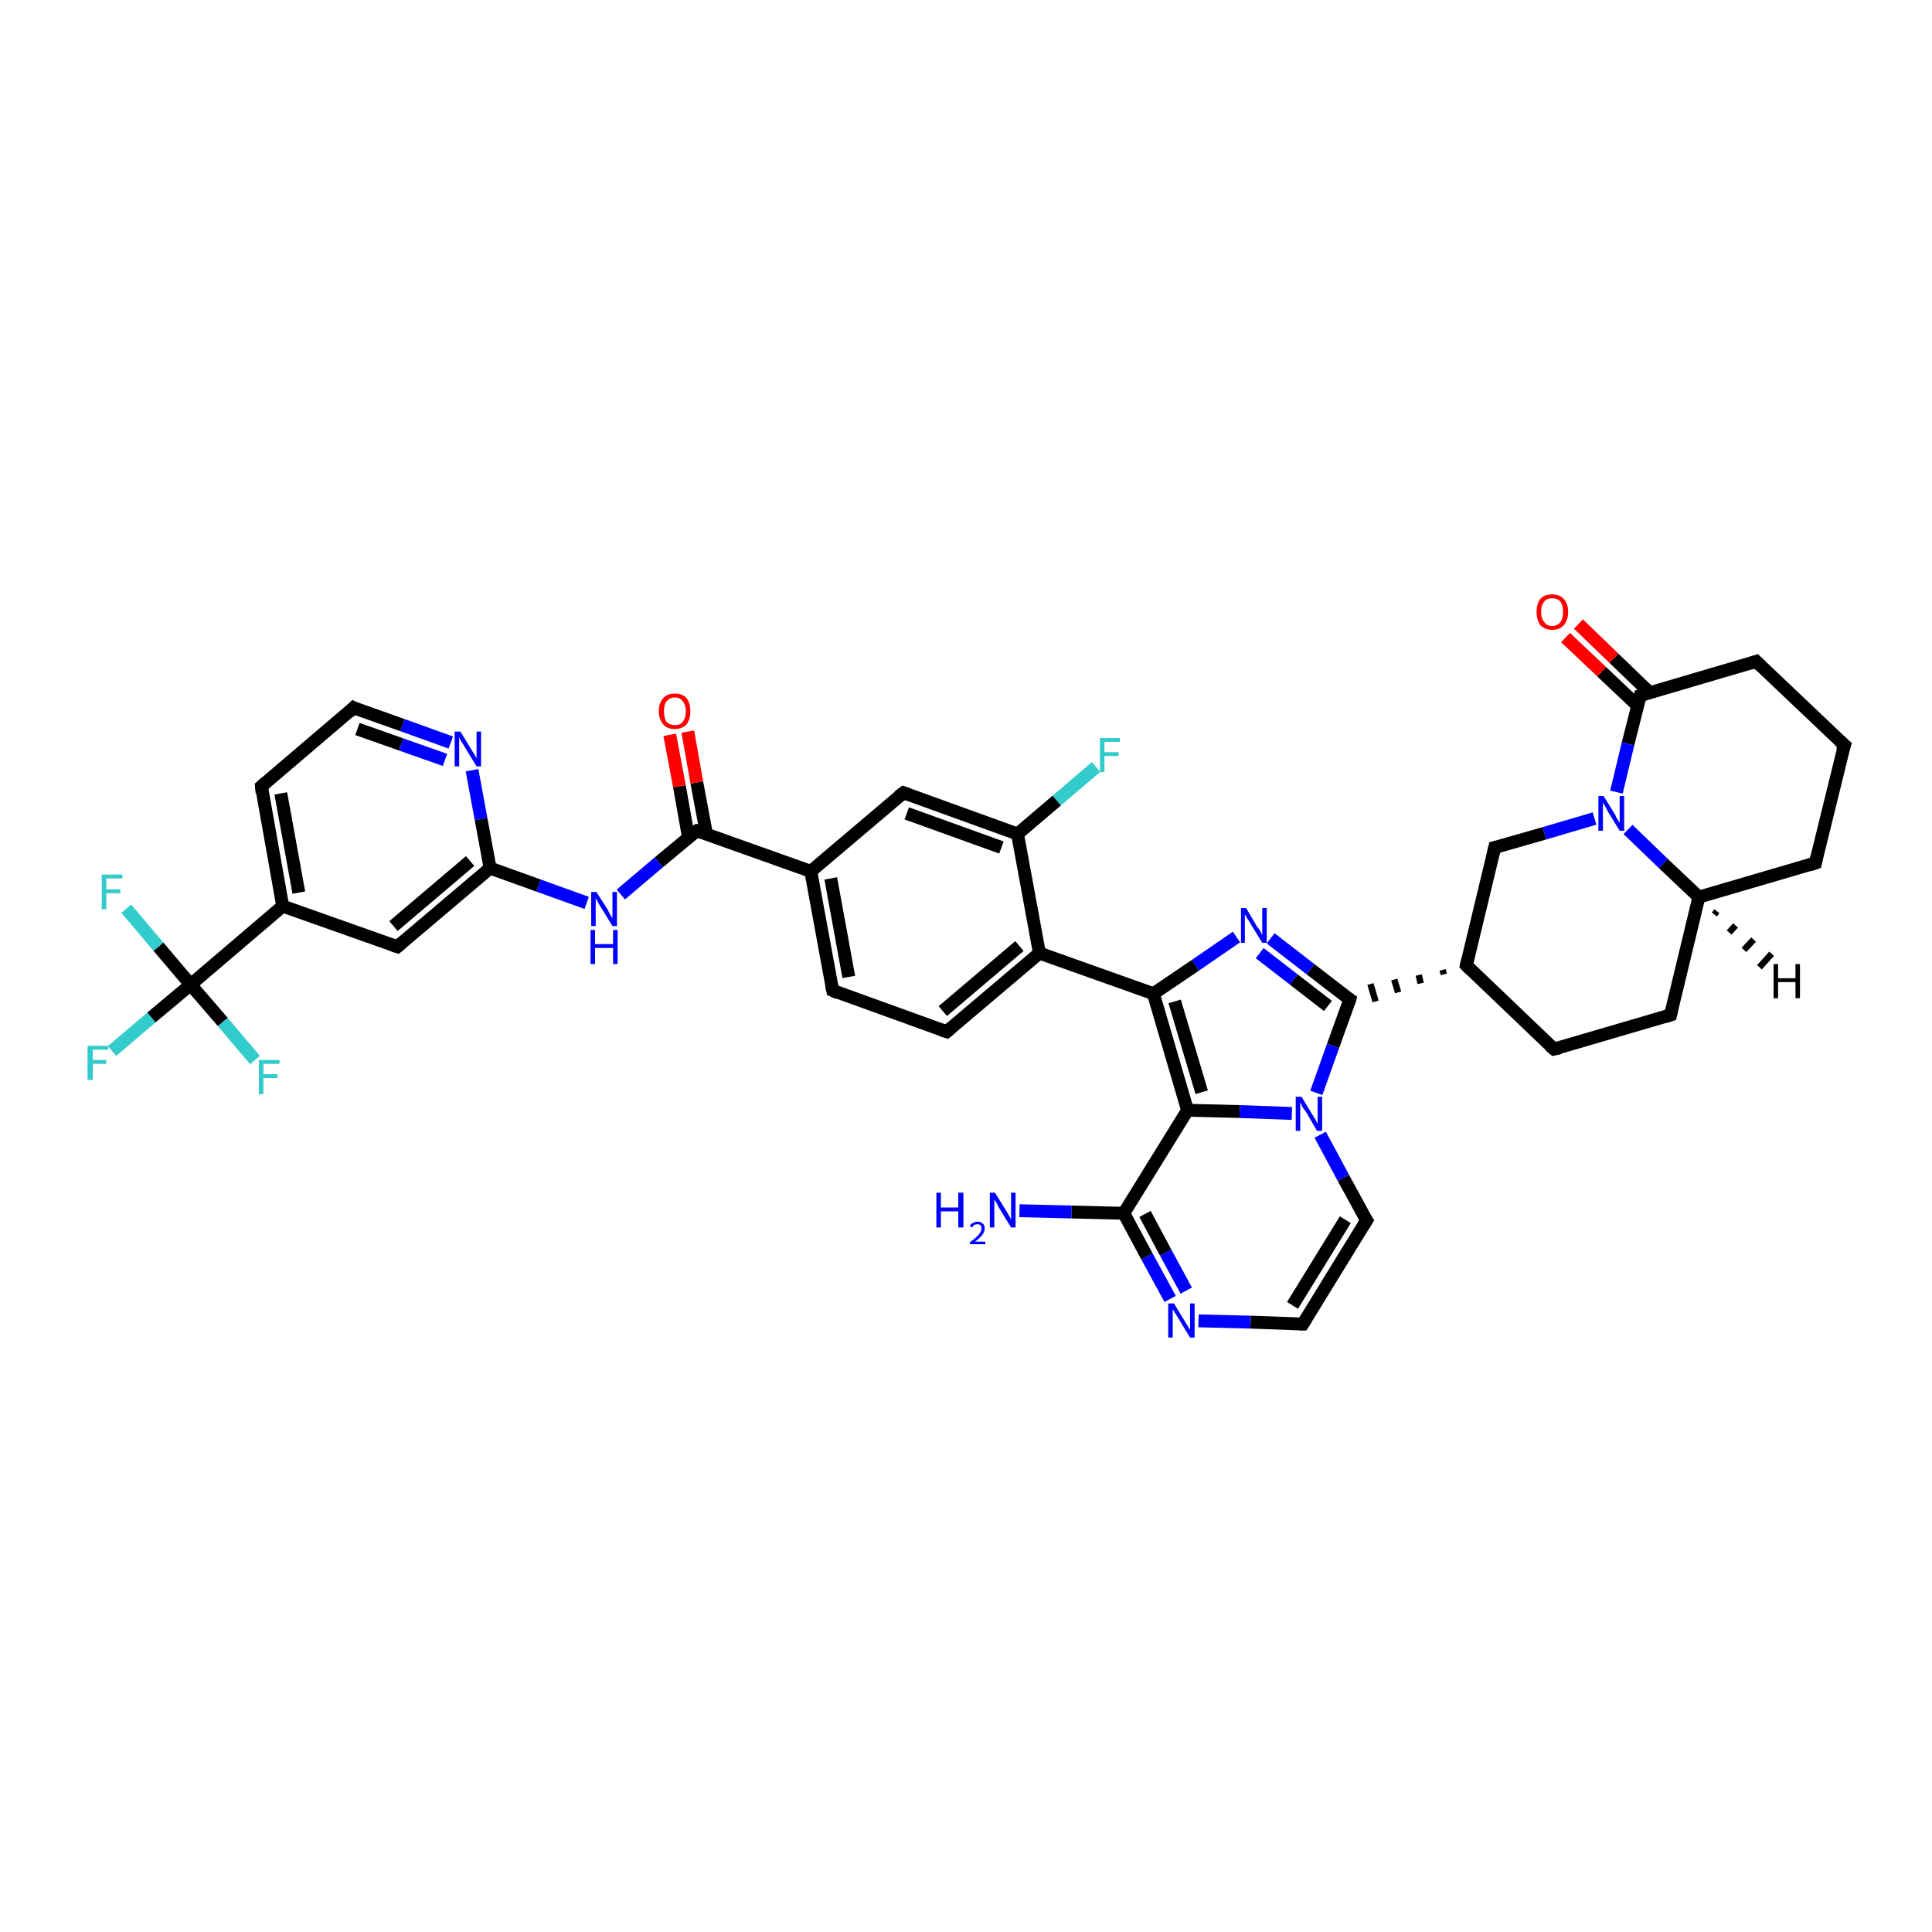 <?xml version='1.0' encoding='iso-8859-1'?>
<svg version='1.1' baseProfile='full'
              xmlns='http://www.w3.org/2000/svg'
                      xmlns:rdkit='http://www.rdkit.org/xml'
                      xmlns:xlink='http://www.w3.org/1999/xlink'
                  xml:space='preserve'
width='300px' height='300px' viewBox='0 0 300 300'>
<!-- END OF HEADER -->
<rect style='opacity:1.0;fill:#FFFFFF;stroke:none' width='300.0' height='300.0' x='0.0' y='0.0'> </rect>
<path class='bond-0 atom-0 atom-1' d='M 158.3,188.0 L 166.4,188.2' style='fill:none;fill-rule:evenodd;stroke:#0000FF;stroke-width:2.0px;stroke-linecap:butt;stroke-linejoin:miter;stroke-opacity:1' />
<path class='bond-0 atom-0 atom-1' d='M 166.4,188.2 L 174.5,188.4' style='fill:none;fill-rule:evenodd;stroke:#000000;stroke-width:2.0px;stroke-linecap:butt;stroke-linejoin:miter;stroke-opacity:1' />
<path class='bond-1 atom-1 atom-2' d='M 174.5,188.4 L 178.1,195.1' style='fill:none;fill-rule:evenodd;stroke:#000000;stroke-width:2.0px;stroke-linecap:butt;stroke-linejoin:miter;stroke-opacity:1' />
<path class='bond-1 atom-1 atom-2' d='M 178.1,195.1 L 181.7,201.7' style='fill:none;fill-rule:evenodd;stroke:#0000FF;stroke-width:2.0px;stroke-linecap:butt;stroke-linejoin:miter;stroke-opacity:1' />
<path class='bond-1 atom-1 atom-2' d='M 177.8,188.5 L 181.0,194.5' style='fill:none;fill-rule:evenodd;stroke:#000000;stroke-width:2.0px;stroke-linecap:butt;stroke-linejoin:miter;stroke-opacity:1' />
<path class='bond-1 atom-1 atom-2' d='M 181.0,194.5 L 184.2,200.4' style='fill:none;fill-rule:evenodd;stroke:#0000FF;stroke-width:2.0px;stroke-linecap:butt;stroke-linejoin:miter;stroke-opacity:1' />
<path class='bond-2 atom-2 atom-3' d='M 186.1,205.1 L 194.2,205.3' style='fill:none;fill-rule:evenodd;stroke:#0000FF;stroke-width:2.0px;stroke-linecap:butt;stroke-linejoin:miter;stroke-opacity:1' />
<path class='bond-2 atom-2 atom-3' d='M 194.2,205.3 L 202.3,205.6' style='fill:none;fill-rule:evenodd;stroke:#000000;stroke-width:2.0px;stroke-linecap:butt;stroke-linejoin:miter;stroke-opacity:1' />
<path class='bond-3 atom-3 atom-4' d='M 202.3,205.6 L 212.2,189.5' style='fill:none;fill-rule:evenodd;stroke:#000000;stroke-width:2.0px;stroke-linecap:butt;stroke-linejoin:miter;stroke-opacity:1' />
<path class='bond-3 atom-3 atom-4' d='M 200.7,202.7 L 208.9,189.4' style='fill:none;fill-rule:evenodd;stroke:#000000;stroke-width:2.0px;stroke-linecap:butt;stroke-linejoin:miter;stroke-opacity:1' />
<path class='bond-4 atom-4 atom-5' d='M 212.2,189.5 L 208.6,182.9' style='fill:none;fill-rule:evenodd;stroke:#000000;stroke-width:2.0px;stroke-linecap:butt;stroke-linejoin:miter;stroke-opacity:1' />
<path class='bond-4 atom-4 atom-5' d='M 208.6,182.9 L 205.0,176.2' style='fill:none;fill-rule:evenodd;stroke:#0000FF;stroke-width:2.0px;stroke-linecap:butt;stroke-linejoin:miter;stroke-opacity:1' />
<path class='bond-5 atom-5 atom-6' d='M 204.4,169.7 L 207.0,162.4' style='fill:none;fill-rule:evenodd;stroke:#0000FF;stroke-width:2.0px;stroke-linecap:butt;stroke-linejoin:miter;stroke-opacity:1' />
<path class='bond-5 atom-5 atom-6' d='M 207.0,162.4 L 209.6,155.2' style='fill:none;fill-rule:evenodd;stroke:#000000;stroke-width:2.0px;stroke-linecap:butt;stroke-linejoin:miter;stroke-opacity:1' />
<path class='bond-6 atom-6 atom-7' d='M 209.6,155.2 L 203.5,150.5' style='fill:none;fill-rule:evenodd;stroke:#000000;stroke-width:2.0px;stroke-linecap:butt;stroke-linejoin:miter;stroke-opacity:1' />
<path class='bond-6 atom-6 atom-7' d='M 203.5,150.5 L 197.3,145.7' style='fill:none;fill-rule:evenodd;stroke:#0000FF;stroke-width:2.0px;stroke-linecap:butt;stroke-linejoin:miter;stroke-opacity:1' />
<path class='bond-6 atom-6 atom-7' d='M 206.2,156.2 L 200.9,152.1' style='fill:none;fill-rule:evenodd;stroke:#000000;stroke-width:2.0px;stroke-linecap:butt;stroke-linejoin:miter;stroke-opacity:1' />
<path class='bond-6 atom-6 atom-7' d='M 200.9,152.1 L 195.6,148.0' style='fill:none;fill-rule:evenodd;stroke:#0000FF;stroke-width:2.0px;stroke-linecap:butt;stroke-linejoin:miter;stroke-opacity:1' />
<path class='bond-7 atom-7 atom-8' d='M 192.0,145.5 L 185.6,149.9' style='fill:none;fill-rule:evenodd;stroke:#0000FF;stroke-width:2.0px;stroke-linecap:butt;stroke-linejoin:miter;stroke-opacity:1' />
<path class='bond-7 atom-7 atom-8' d='M 185.6,149.9 L 179.1,154.3' style='fill:none;fill-rule:evenodd;stroke:#000000;stroke-width:2.0px;stroke-linecap:butt;stroke-linejoin:miter;stroke-opacity:1' />
<path class='bond-8 atom-8 atom-9' d='M 179.1,154.3 L 161.4,148.0' style='fill:none;fill-rule:evenodd;stroke:#000000;stroke-width:2.0px;stroke-linecap:butt;stroke-linejoin:miter;stroke-opacity:1' />
<path class='bond-9 atom-9 atom-10' d='M 161.4,148.0 L 147.0,160.2' style='fill:none;fill-rule:evenodd;stroke:#000000;stroke-width:2.0px;stroke-linecap:butt;stroke-linejoin:miter;stroke-opacity:1' />
<path class='bond-9 atom-9 atom-10' d='M 158.3,146.9 L 146.4,157.0' style='fill:none;fill-rule:evenodd;stroke:#000000;stroke-width:2.0px;stroke-linecap:butt;stroke-linejoin:miter;stroke-opacity:1' />
<path class='bond-10 atom-10 atom-11' d='M 147.0,160.2 L 129.3,153.8' style='fill:none;fill-rule:evenodd;stroke:#000000;stroke-width:2.0px;stroke-linecap:butt;stroke-linejoin:miter;stroke-opacity:1' />
<path class='bond-11 atom-11 atom-12' d='M 129.3,153.8 L 125.9,135.3' style='fill:none;fill-rule:evenodd;stroke:#000000;stroke-width:2.0px;stroke-linecap:butt;stroke-linejoin:miter;stroke-opacity:1' />
<path class='bond-11 atom-11 atom-12' d='M 131.8,151.7 L 129.0,136.4' style='fill:none;fill-rule:evenodd;stroke:#000000;stroke-width:2.0px;stroke-linecap:butt;stroke-linejoin:miter;stroke-opacity:1' />
<path class='bond-12 atom-12 atom-13' d='M 125.9,135.3 L 140.3,123.1' style='fill:none;fill-rule:evenodd;stroke:#000000;stroke-width:2.0px;stroke-linecap:butt;stroke-linejoin:miter;stroke-opacity:1' />
<path class='bond-13 atom-13 atom-14' d='M 140.3,123.1 L 158.0,129.5' style='fill:none;fill-rule:evenodd;stroke:#000000;stroke-width:2.0px;stroke-linecap:butt;stroke-linejoin:miter;stroke-opacity:1' />
<path class='bond-13 atom-13 atom-14' d='M 140.8,126.3 L 155.5,131.6' style='fill:none;fill-rule:evenodd;stroke:#000000;stroke-width:2.0px;stroke-linecap:butt;stroke-linejoin:miter;stroke-opacity:1' />
<path class='bond-14 atom-14 atom-15' d='M 158.0,129.5 L 164.1,124.3' style='fill:none;fill-rule:evenodd;stroke:#000000;stroke-width:2.0px;stroke-linecap:butt;stroke-linejoin:miter;stroke-opacity:1' />
<path class='bond-14 atom-14 atom-15' d='M 164.1,124.3 L 170.2,119.1' style='fill:none;fill-rule:evenodd;stroke:#33CCCC;stroke-width:2.0px;stroke-linecap:butt;stroke-linejoin:miter;stroke-opacity:1' />
<path class='bond-15 atom-12 atom-16' d='M 125.9,135.3 L 108.2,129.0' style='fill:none;fill-rule:evenodd;stroke:#000000;stroke-width:2.0px;stroke-linecap:butt;stroke-linejoin:miter;stroke-opacity:1' />
<path class='bond-16 atom-16 atom-17' d='M 109.7,129.5 L 108.2,121.5' style='fill:none;fill-rule:evenodd;stroke:#000000;stroke-width:2.0px;stroke-linecap:butt;stroke-linejoin:miter;stroke-opacity:1' />
<path class='bond-16 atom-16 atom-17' d='M 108.2,121.5 L 106.8,113.6' style='fill:none;fill-rule:evenodd;stroke:#FF0000;stroke-width:2.0px;stroke-linecap:butt;stroke-linejoin:miter;stroke-opacity:1' />
<path class='bond-16 atom-16 atom-17' d='M 106.9,130.0 L 105.5,122.1' style='fill:none;fill-rule:evenodd;stroke:#000000;stroke-width:2.0px;stroke-linecap:butt;stroke-linejoin:miter;stroke-opacity:1' />
<path class='bond-16 atom-16 atom-17' d='M 105.5,122.1 L 104.0,114.1' style='fill:none;fill-rule:evenodd;stroke:#FF0000;stroke-width:2.0px;stroke-linecap:butt;stroke-linejoin:miter;stroke-opacity:1' />
<path class='bond-17 atom-16 atom-18' d='M 108.2,129.0 L 102.3,133.9' style='fill:none;fill-rule:evenodd;stroke:#000000;stroke-width:2.0px;stroke-linecap:butt;stroke-linejoin:miter;stroke-opacity:1' />
<path class='bond-17 atom-16 atom-18' d='M 102.3,133.9 L 96.4,138.9' style='fill:none;fill-rule:evenodd;stroke:#0000FF;stroke-width:2.0px;stroke-linecap:butt;stroke-linejoin:miter;stroke-opacity:1' />
<path class='bond-18 atom-18 atom-19' d='M 91.1,140.2 L 83.6,137.5' style='fill:none;fill-rule:evenodd;stroke:#0000FF;stroke-width:2.0px;stroke-linecap:butt;stroke-linejoin:miter;stroke-opacity:1' />
<path class='bond-18 atom-18 atom-19' d='M 83.6,137.5 L 76.1,134.8' style='fill:none;fill-rule:evenodd;stroke:#000000;stroke-width:2.0px;stroke-linecap:butt;stroke-linejoin:miter;stroke-opacity:1' />
<path class='bond-19 atom-19 atom-20' d='M 76.1,134.8 L 61.7,147.0' style='fill:none;fill-rule:evenodd;stroke:#000000;stroke-width:2.0px;stroke-linecap:butt;stroke-linejoin:miter;stroke-opacity:1' />
<path class='bond-19 atom-19 atom-20' d='M 73.0,133.7 L 61.1,143.8' style='fill:none;fill-rule:evenodd;stroke:#000000;stroke-width:2.0px;stroke-linecap:butt;stroke-linejoin:miter;stroke-opacity:1' />
<path class='bond-20 atom-20 atom-21' d='M 61.7,147.0 L 43.9,140.7' style='fill:none;fill-rule:evenodd;stroke:#000000;stroke-width:2.0px;stroke-linecap:butt;stroke-linejoin:miter;stroke-opacity:1' />
<path class='bond-21 atom-21 atom-22' d='M 43.9,140.7 L 40.6,122.1' style='fill:none;fill-rule:evenodd;stroke:#000000;stroke-width:2.0px;stroke-linecap:butt;stroke-linejoin:miter;stroke-opacity:1' />
<path class='bond-21 atom-21 atom-22' d='M 46.4,138.6 L 43.6,123.2' style='fill:none;fill-rule:evenodd;stroke:#000000;stroke-width:2.0px;stroke-linecap:butt;stroke-linejoin:miter;stroke-opacity:1' />
<path class='bond-22 atom-22 atom-23' d='M 40.6,122.1 L 54.9,109.9' style='fill:none;fill-rule:evenodd;stroke:#000000;stroke-width:2.0px;stroke-linecap:butt;stroke-linejoin:miter;stroke-opacity:1' />
<path class='bond-23 atom-23 atom-24' d='M 54.9,109.9 L 62.5,112.6' style='fill:none;fill-rule:evenodd;stroke:#000000;stroke-width:2.0px;stroke-linecap:butt;stroke-linejoin:miter;stroke-opacity:1' />
<path class='bond-23 atom-23 atom-24' d='M 62.5,112.6 L 70.0,115.3' style='fill:none;fill-rule:evenodd;stroke:#0000FF;stroke-width:2.0px;stroke-linecap:butt;stroke-linejoin:miter;stroke-opacity:1' />
<path class='bond-23 atom-23 atom-24' d='M 55.5,113.2 L 62.3,115.6' style='fill:none;fill-rule:evenodd;stroke:#000000;stroke-width:2.0px;stroke-linecap:butt;stroke-linejoin:miter;stroke-opacity:1' />
<path class='bond-23 atom-23 atom-24' d='M 62.3,115.6 L 69.1,118.0' style='fill:none;fill-rule:evenodd;stroke:#0000FF;stroke-width:2.0px;stroke-linecap:butt;stroke-linejoin:miter;stroke-opacity:1' />
<path class='bond-24 atom-21 atom-25' d='M 43.9,140.7 L 29.6,152.9' style='fill:none;fill-rule:evenodd;stroke:#000000;stroke-width:2.0px;stroke-linecap:butt;stroke-linejoin:miter;stroke-opacity:1' />
<path class='bond-25 atom-25 atom-26' d='M 29.6,152.9 L 23.5,158.0' style='fill:none;fill-rule:evenodd;stroke:#000000;stroke-width:2.0px;stroke-linecap:butt;stroke-linejoin:miter;stroke-opacity:1' />
<path class='bond-25 atom-25 atom-26' d='M 23.5,158.0 L 17.4,163.2' style='fill:none;fill-rule:evenodd;stroke:#33CCCC;stroke-width:2.0px;stroke-linecap:butt;stroke-linejoin:miter;stroke-opacity:1' />
<path class='bond-26 atom-25 atom-27' d='M 29.6,152.9 L 34.6,158.7' style='fill:none;fill-rule:evenodd;stroke:#000000;stroke-width:2.0px;stroke-linecap:butt;stroke-linejoin:miter;stroke-opacity:1' />
<path class='bond-26 atom-25 atom-27' d='M 34.6,158.7 L 39.6,164.6' style='fill:none;fill-rule:evenodd;stroke:#33CCCC;stroke-width:2.0px;stroke-linecap:butt;stroke-linejoin:miter;stroke-opacity:1' />
<path class='bond-27 atom-25 atom-28' d='M 29.6,152.9 L 24.6,147.0' style='fill:none;fill-rule:evenodd;stroke:#000000;stroke-width:2.0px;stroke-linecap:butt;stroke-linejoin:miter;stroke-opacity:1' />
<path class='bond-27 atom-25 atom-28' d='M 24.6,147.0 L 19.6,141.1' style='fill:none;fill-rule:evenodd;stroke:#33CCCC;stroke-width:2.0px;stroke-linecap:butt;stroke-linejoin:miter;stroke-opacity:1' />
<path class='bond-28 atom-8 atom-29' d='M 179.1,154.3 L 184.4,172.4' style='fill:none;fill-rule:evenodd;stroke:#000000;stroke-width:2.0px;stroke-linecap:butt;stroke-linejoin:miter;stroke-opacity:1' />
<path class='bond-28 atom-8 atom-29' d='M 182.4,155.5 L 186.6,169.6' style='fill:none;fill-rule:evenodd;stroke:#000000;stroke-width:2.0px;stroke-linecap:butt;stroke-linejoin:miter;stroke-opacity:1' />
<path class='bond-29 atom-30 atom-6' d='M 224.0,150.6 L 224.2,151.3' style='fill:none;fill-rule:evenodd;stroke:#000000;stroke-width:1.0px;stroke-linecap:butt;stroke-linejoin:miter;stroke-opacity:1' />
<path class='bond-29 atom-30 atom-6' d='M 220.3,151.4 L 220.6,152.7' style='fill:none;fill-rule:evenodd;stroke:#000000;stroke-width:1.0px;stroke-linecap:butt;stroke-linejoin:miter;stroke-opacity:1' />
<path class='bond-29 atom-30 atom-6' d='M 216.5,152.1 L 217.1,154.1' style='fill:none;fill-rule:evenodd;stroke:#000000;stroke-width:1.0px;stroke-linecap:butt;stroke-linejoin:miter;stroke-opacity:1' />
<path class='bond-29 atom-30 atom-6' d='M 212.8,152.8 L 213.6,155.5' style='fill:none;fill-rule:evenodd;stroke:#000000;stroke-width:1.0px;stroke-linecap:butt;stroke-linejoin:miter;stroke-opacity:1' />
<path class='bond-30 atom-30 atom-31' d='M 227.7,149.9 L 241.3,162.9' style='fill:none;fill-rule:evenodd;stroke:#000000;stroke-width:2.0px;stroke-linecap:butt;stroke-linejoin:miter;stroke-opacity:1' />
<path class='bond-31 atom-31 atom-32' d='M 241.3,162.9 L 259.4,157.6' style='fill:none;fill-rule:evenodd;stroke:#000000;stroke-width:2.0px;stroke-linecap:butt;stroke-linejoin:miter;stroke-opacity:1' />
<path class='bond-32 atom-32 atom-33' d='M 259.4,157.6 L 263.8,139.3' style='fill:none;fill-rule:evenodd;stroke:#000000;stroke-width:2.0px;stroke-linecap:butt;stroke-linejoin:miter;stroke-opacity:1' />
<path class='bond-33 atom-33 atom-34' d='M 263.8,139.3 L 281.9,134.0' style='fill:none;fill-rule:evenodd;stroke:#000000;stroke-width:2.0px;stroke-linecap:butt;stroke-linejoin:miter;stroke-opacity:1' />
<path class='bond-34 atom-34 atom-35' d='M 281.9,134.0 L 286.4,115.7' style='fill:none;fill-rule:evenodd;stroke:#000000;stroke-width:2.0px;stroke-linecap:butt;stroke-linejoin:miter;stroke-opacity:1' />
<path class='bond-35 atom-35 atom-36' d='M 286.4,115.7 L 272.7,102.7' style='fill:none;fill-rule:evenodd;stroke:#000000;stroke-width:2.0px;stroke-linecap:butt;stroke-linejoin:miter;stroke-opacity:1' />
<path class='bond-36 atom-36 atom-37' d='M 272.7,102.7 L 254.7,108.0' style='fill:none;fill-rule:evenodd;stroke:#000000;stroke-width:2.0px;stroke-linecap:butt;stroke-linejoin:miter;stroke-opacity:1' />
<path class='bond-37 atom-37 atom-38' d='M 256.2,107.6 L 250.6,102.2' style='fill:none;fill-rule:evenodd;stroke:#000000;stroke-width:2.0px;stroke-linecap:butt;stroke-linejoin:miter;stroke-opacity:1' />
<path class='bond-37 atom-37 atom-38' d='M 250.6,102.2 L 245.1,96.9' style='fill:none;fill-rule:evenodd;stroke:#FF0000;stroke-width:2.0px;stroke-linecap:butt;stroke-linejoin:miter;stroke-opacity:1' />
<path class='bond-37 atom-37 atom-38' d='M 254.3,109.6 L 248.7,104.3' style='fill:none;fill-rule:evenodd;stroke:#000000;stroke-width:2.0px;stroke-linecap:butt;stroke-linejoin:miter;stroke-opacity:1' />
<path class='bond-37 atom-37 atom-38' d='M 248.7,104.3 L 243.1,99.0' style='fill:none;fill-rule:evenodd;stroke:#FF0000;stroke-width:2.0px;stroke-linecap:butt;stroke-linejoin:miter;stroke-opacity:1' />
<path class='bond-38 atom-37 atom-39' d='M 254.7,108.0 L 252.8,115.5' style='fill:none;fill-rule:evenodd;stroke:#000000;stroke-width:2.0px;stroke-linecap:butt;stroke-linejoin:miter;stroke-opacity:1' />
<path class='bond-38 atom-37 atom-39' d='M 252.8,115.5 L 251.0,123.0' style='fill:none;fill-rule:evenodd;stroke:#0000FF;stroke-width:2.0px;stroke-linecap:butt;stroke-linejoin:miter;stroke-opacity:1' />
<path class='bond-39 atom-39 atom-40' d='M 247.6,127.1 L 239.8,129.4' style='fill:none;fill-rule:evenodd;stroke:#0000FF;stroke-width:2.0px;stroke-linecap:butt;stroke-linejoin:miter;stroke-opacity:1' />
<path class='bond-39 atom-39 atom-40' d='M 239.8,129.4 L 232.1,131.6' style='fill:none;fill-rule:evenodd;stroke:#000000;stroke-width:2.0px;stroke-linecap:butt;stroke-linejoin:miter;stroke-opacity:1' />
<path class='bond-40 atom-29 atom-1' d='M 184.4,172.4 L 174.5,188.4' style='fill:none;fill-rule:evenodd;stroke:#000000;stroke-width:2.0px;stroke-linecap:butt;stroke-linejoin:miter;stroke-opacity:1' />
<path class='bond-41 atom-40 atom-30' d='M 232.1,131.6 L 227.7,149.9' style='fill:none;fill-rule:evenodd;stroke:#000000;stroke-width:2.0px;stroke-linecap:butt;stroke-linejoin:miter;stroke-opacity:1' />
<path class='bond-42 atom-29 atom-5' d='M 184.4,172.4 L 192.5,172.6' style='fill:none;fill-rule:evenodd;stroke:#000000;stroke-width:2.0px;stroke-linecap:butt;stroke-linejoin:miter;stroke-opacity:1' />
<path class='bond-42 atom-29 atom-5' d='M 192.5,172.6 L 200.6,172.9' style='fill:none;fill-rule:evenodd;stroke:#0000FF;stroke-width:2.0px;stroke-linecap:butt;stroke-linejoin:miter;stroke-opacity:1' />
<path class='bond-43 atom-39 atom-33' d='M 252.8,128.8 L 258.3,134.1' style='fill:none;fill-rule:evenodd;stroke:#0000FF;stroke-width:2.0px;stroke-linecap:butt;stroke-linejoin:miter;stroke-opacity:1' />
<path class='bond-43 atom-39 atom-33' d='M 258.3,134.1 L 263.8,139.3' style='fill:none;fill-rule:evenodd;stroke:#000000;stroke-width:2.0px;stroke-linecap:butt;stroke-linejoin:miter;stroke-opacity:1' />
<path class='bond-44 atom-14 atom-9' d='M 158.0,129.5 L 161.4,148.0' style='fill:none;fill-rule:evenodd;stroke:#000000;stroke-width:2.0px;stroke-linecap:butt;stroke-linejoin:miter;stroke-opacity:1' />
<path class='bond-45 atom-24 atom-19' d='M 73.3,119.6 L 74.7,127.2' style='fill:none;fill-rule:evenodd;stroke:#0000FF;stroke-width:2.0px;stroke-linecap:butt;stroke-linejoin:miter;stroke-opacity:1' />
<path class='bond-45 atom-24 atom-19' d='M 74.7,127.2 L 76.1,134.8' style='fill:none;fill-rule:evenodd;stroke:#000000;stroke-width:2.0px;stroke-linecap:butt;stroke-linejoin:miter;stroke-opacity:1' />
<path class='bond-46 atom-33 atom-41' d='M 266.6,141.5 L 266.2,142.0' style='fill:none;fill-rule:evenodd;stroke:#000000;stroke-width:1.0px;stroke-linecap:butt;stroke-linejoin:miter;stroke-opacity:1' />
<path class='bond-46 atom-33 atom-41' d='M 269.5,143.7 L 268.5,144.8' style='fill:none;fill-rule:evenodd;stroke:#000000;stroke-width:1.0px;stroke-linecap:butt;stroke-linejoin:miter;stroke-opacity:1' />
<path class='bond-46 atom-33 atom-41' d='M 272.3,145.9 L 270.8,147.5' style='fill:none;fill-rule:evenodd;stroke:#000000;stroke-width:1.0px;stroke-linecap:butt;stroke-linejoin:miter;stroke-opacity:1' />
<path class='bond-46 atom-33 atom-41' d='M 275.1,148.1 L 273.2,150.2' style='fill:none;fill-rule:evenodd;stroke:#000000;stroke-width:1.0px;stroke-linecap:butt;stroke-linejoin:miter;stroke-opacity:1' />
<path d='M 201.9,205.6 L 202.3,205.6 L 202.8,204.8' style='fill:none;stroke:#000000;stroke-width:2.0px;stroke-linecap:butt;stroke-linejoin:miter;stroke-opacity:1;' />
<path d='M 211.7,190.3 L 212.2,189.5 L 212.0,189.2' style='fill:none;stroke:#000000;stroke-width:2.0px;stroke-linecap:butt;stroke-linejoin:miter;stroke-opacity:1;' />
<path d='M 209.5,155.6 L 209.6,155.2 L 209.3,155.0' style='fill:none;stroke:#000000;stroke-width:2.0px;stroke-linecap:butt;stroke-linejoin:miter;stroke-opacity:1;' />
<path d='M 147.7,159.6 L 147.0,160.2 L 146.1,159.9' style='fill:none;stroke:#000000;stroke-width:2.0px;stroke-linecap:butt;stroke-linejoin:miter;stroke-opacity:1;' />
<path d='M 130.2,154.2 L 129.3,153.8 L 129.1,152.9' style='fill:none;stroke:#000000;stroke-width:2.0px;stroke-linecap:butt;stroke-linejoin:miter;stroke-opacity:1;' />
<path d='M 139.5,123.7 L 140.3,123.1 L 141.1,123.4' style='fill:none;stroke:#000000;stroke-width:2.0px;stroke-linecap:butt;stroke-linejoin:miter;stroke-opacity:1;' />
<path d='M 109.0,129.3 L 108.2,129.0 L 107.9,129.2' style='fill:none;stroke:#000000;stroke-width:2.0px;stroke-linecap:butt;stroke-linejoin:miter;stroke-opacity:1;' />
<path d='M 62.4,146.4 L 61.7,147.0 L 60.8,146.7' style='fill:none;stroke:#000000;stroke-width:2.0px;stroke-linecap:butt;stroke-linejoin:miter;stroke-opacity:1;' />
<path d='M 40.7,123.1 L 40.6,122.1 L 41.3,121.5' style='fill:none;stroke:#000000;stroke-width:2.0px;stroke-linecap:butt;stroke-linejoin:miter;stroke-opacity:1;' />
<path d='M 54.2,110.6 L 54.9,109.9 L 55.3,110.1' style='fill:none;stroke:#000000;stroke-width:2.0px;stroke-linecap:butt;stroke-linejoin:miter;stroke-opacity:1;' />
<path d='M 228.4,150.6 L 227.7,149.9 L 227.9,149.0' style='fill:none;stroke:#000000;stroke-width:2.0px;stroke-linecap:butt;stroke-linejoin:miter;stroke-opacity:1;' />
<path d='M 240.6,162.3 L 241.3,162.9 L 242.2,162.7' style='fill:none;stroke:#000000;stroke-width:2.0px;stroke-linecap:butt;stroke-linejoin:miter;stroke-opacity:1;' />
<path d='M 258.5,157.9 L 259.4,157.6 L 259.6,156.7' style='fill:none;stroke:#000000;stroke-width:2.0px;stroke-linecap:butt;stroke-linejoin:miter;stroke-opacity:1;' />
<path d='M 281.0,134.3 L 281.9,134.0 L 282.1,133.1' style='fill:none;stroke:#000000;stroke-width:2.0px;stroke-linecap:butt;stroke-linejoin:miter;stroke-opacity:1;' />
<path d='M 286.1,116.6 L 286.4,115.7 L 285.7,115.1' style='fill:none;stroke:#000000;stroke-width:2.0px;stroke-linecap:butt;stroke-linejoin:miter;stroke-opacity:1;' />
<path d='M 273.4,103.4 L 272.7,102.7 L 271.8,103.0' style='fill:none;stroke:#000000;stroke-width:2.0px;stroke-linecap:butt;stroke-linejoin:miter;stroke-opacity:1;' />
<path d='M 255.6,107.7 L 254.7,108.0 L 254.6,108.4' style='fill:none;stroke:#000000;stroke-width:2.0px;stroke-linecap:butt;stroke-linejoin:miter;stroke-opacity:1;' />
<path d='M 232.5,131.5 L 232.1,131.6 L 231.9,132.5' style='fill:none;stroke:#000000;stroke-width:2.0px;stroke-linecap:butt;stroke-linejoin:miter;stroke-opacity:1;' />
<path class='atom-0' d='M 145.4 185.2
L 146.1 185.2
L 146.1 187.5
L 148.8 187.5
L 148.8 185.2
L 149.6 185.2
L 149.6 190.6
L 148.8 190.6
L 148.8 188.1
L 146.1 188.1
L 146.1 190.6
L 145.4 190.6
L 145.4 185.2
' fill='#0000FF'/>
<path class='atom-0' d='M 150.6 190.4
Q 150.7 190.0, 151.1 189.9
Q 151.4 189.7, 151.8 189.7
Q 152.3 189.7, 152.6 190.0
Q 152.9 190.2, 152.9 190.8
Q 152.9 191.3, 152.5 191.8
Q 152.1 192.3, 151.4 192.8
L 153.0 192.8
L 153.0 193.2
L 150.6 193.2
L 150.6 192.9
Q 151.3 192.4, 151.6 192.1
Q 152.0 191.7, 152.2 191.4
Q 152.4 191.1, 152.4 190.8
Q 152.4 190.4, 152.3 190.3
Q 152.1 190.1, 151.8 190.1
Q 151.5 190.1, 151.3 190.2
Q 151.1 190.3, 151.0 190.6
L 150.6 190.4
' fill='#0000FF'/>
<path class='atom-0' d='M 154.5 185.2
L 156.3 188.1
Q 156.4 188.3, 156.7 188.8
Q 157.0 189.3, 157.0 189.4
L 157.0 185.2
L 157.7 185.2
L 157.7 190.6
L 157.0 190.6
L 155.1 187.5
Q 154.9 187.1, 154.7 186.7
Q 154.4 186.3, 154.4 186.2
L 154.4 190.6
L 153.7 190.6
L 153.7 185.2
L 154.5 185.2
' fill='#0000FF'/>
<path class='atom-2' d='M 182.3 202.4
L 184.0 205.2
Q 184.2 205.5, 184.5 206.0
Q 184.8 206.5, 184.8 206.5
L 184.8 202.4
L 185.5 202.4
L 185.5 207.7
L 184.8 207.7
L 182.9 204.6
Q 182.7 204.2, 182.4 203.8
Q 182.2 203.4, 182.1 203.3
L 182.1 207.7
L 181.4 207.7
L 181.4 202.4
L 182.3 202.4
' fill='#0000FF'/>
<path class='atom-5' d='M 202.1 170.3
L 203.8 173.1
Q 204.0 173.4, 204.3 173.9
Q 204.5 174.4, 204.6 174.4
L 204.6 170.3
L 205.3 170.3
L 205.3 175.6
L 204.5 175.6
L 202.7 172.5
Q 202.4 172.2, 202.2 171.8
Q 202.0 171.3, 201.9 171.2
L 201.9 175.6
L 201.2 175.6
L 201.2 170.3
L 202.1 170.3
' fill='#0000FF'/>
<path class='atom-7' d='M 193.5 141.0
L 195.2 143.9
Q 195.4 144.1, 195.7 144.6
Q 196.0 145.2, 196.0 145.2
L 196.0 141.0
L 196.7 141.0
L 196.7 146.4
L 196.0 146.4
L 194.1 143.3
Q 193.9 142.9, 193.6 142.5
Q 193.4 142.1, 193.3 142.0
L 193.3 146.4
L 192.7 146.4
L 192.7 141.0
L 193.5 141.0
' fill='#0000FF'/>
<path class='atom-15' d='M 170.8 114.6
L 173.9 114.6
L 173.9 115.2
L 171.5 115.2
L 171.5 116.8
L 173.7 116.8
L 173.7 117.4
L 171.5 117.4
L 171.5 119.9
L 170.8 119.9
L 170.8 114.6
' fill='#33CCCC'/>
<path class='atom-17' d='M 102.3 110.4
Q 102.3 109.2, 103.0 108.4
Q 103.6 107.7, 104.8 107.7
Q 106.0 107.7, 106.6 108.4
Q 107.2 109.2, 107.2 110.4
Q 107.2 111.7, 106.6 112.5
Q 105.9 113.2, 104.8 113.2
Q 103.6 113.2, 103.0 112.5
Q 102.3 111.7, 102.3 110.4
M 104.8 112.6
Q 105.6 112.6, 106.0 112.1
Q 106.5 111.5, 106.5 110.4
Q 106.5 109.4, 106.0 108.9
Q 105.6 108.3, 104.8 108.3
Q 104.0 108.3, 103.5 108.9
Q 103.1 109.4, 103.1 110.4
Q 103.1 111.5, 103.5 112.1
Q 104.0 112.6, 104.8 112.6
' fill='#FF0000'/>
<path class='atom-18' d='M 92.6 138.5
L 94.4 141.3
Q 94.5 141.6, 94.8 142.1
Q 95.1 142.6, 95.1 142.6
L 95.1 138.5
L 95.8 138.5
L 95.8 143.8
L 95.1 143.8
L 93.2 140.7
Q 93.0 140.4, 92.8 140.0
Q 92.5 139.5, 92.5 139.4
L 92.5 143.8
L 91.8 143.8
L 91.8 138.5
L 92.6 138.5
' fill='#0000FF'/>
<path class='atom-18' d='M 91.7 144.4
L 92.4 144.4
L 92.4 146.6
L 95.2 146.6
L 95.2 144.4
L 95.9 144.4
L 95.9 149.7
L 95.2 149.7
L 95.2 147.2
L 92.4 147.2
L 92.4 149.7
L 91.7 149.7
L 91.7 144.4
' fill='#0000FF'/>
<path class='atom-24' d='M 71.5 113.6
L 73.2 116.4
Q 73.4 116.7, 73.7 117.2
Q 74.0 117.7, 74.0 117.8
L 74.0 113.6
L 74.7 113.6
L 74.7 119.0
L 74.0 119.0
L 72.1 115.9
Q 71.9 115.5, 71.6 115.1
Q 71.4 114.7, 71.3 114.5
L 71.3 119.0
L 70.6 119.0
L 70.6 113.6
L 71.5 113.6
' fill='#0000FF'/>
<path class='atom-26' d='M 13.6 162.4
L 16.8 162.4
L 16.8 163.0
L 14.4 163.0
L 14.4 164.6
L 16.5 164.6
L 16.5 165.2
L 14.4 165.2
L 14.4 167.7
L 13.6 167.7
L 13.6 162.4
' fill='#33CCCC'/>
<path class='atom-27' d='M 40.2 164.6
L 43.4 164.6
L 43.4 165.2
L 40.9 165.2
L 40.9 166.8
L 43.1 166.8
L 43.1 167.4
L 40.9 167.4
L 40.9 169.9
L 40.2 169.9
L 40.2 164.6
' fill='#33CCCC'/>
<path class='atom-28' d='M 15.8 135.8
L 19.0 135.8
L 19.0 136.4
L 16.5 136.4
L 16.5 138.1
L 18.7 138.1
L 18.7 138.7
L 16.5 138.7
L 16.5 141.2
L 15.8 141.2
L 15.8 135.8
' fill='#33CCCC'/>
<path class='atom-38' d='M 238.6 95.0
Q 238.6 93.7, 239.2 93.0
Q 239.8 92.3, 241.0 92.3
Q 242.2 92.3, 242.8 93.0
Q 243.5 93.7, 243.5 95.0
Q 243.5 96.3, 242.8 97.1
Q 242.2 97.8, 241.0 97.8
Q 239.9 97.8, 239.2 97.1
Q 238.6 96.3, 238.6 95.0
M 241.0 97.2
Q 241.8 97.2, 242.3 96.6
Q 242.7 96.1, 242.7 95.0
Q 242.7 94.0, 242.3 93.4
Q 241.8 92.9, 241.0 92.9
Q 240.2 92.9, 239.8 93.4
Q 239.3 94.0, 239.3 95.0
Q 239.3 96.1, 239.8 96.6
Q 240.2 97.2, 241.0 97.2
' fill='#FF0000'/>
<path class='atom-39' d='M 249.0 123.6
L 250.8 126.5
Q 250.9 126.8, 251.2 127.3
Q 251.5 127.8, 251.5 127.8
L 251.5 123.6
L 252.2 123.6
L 252.2 129.0
L 251.5 129.0
L 249.6 125.9
Q 249.4 125.5, 249.2 125.1
Q 248.9 124.7, 248.9 124.6
L 248.9 129.0
L 248.2 129.0
L 248.2 123.6
L 249.0 123.6
' fill='#0000FF'/>
<path class='atom-41' d='M 275.4 149.7
L 276.1 149.7
L 276.1 151.9
L 278.8 151.9
L 278.8 149.7
L 279.5 149.7
L 279.5 155.0
L 278.8 155.0
L 278.8 152.5
L 276.1 152.5
L 276.1 155.0
L 275.4 155.0
L 275.4 149.7
' fill='#000000'/>
</svg>
